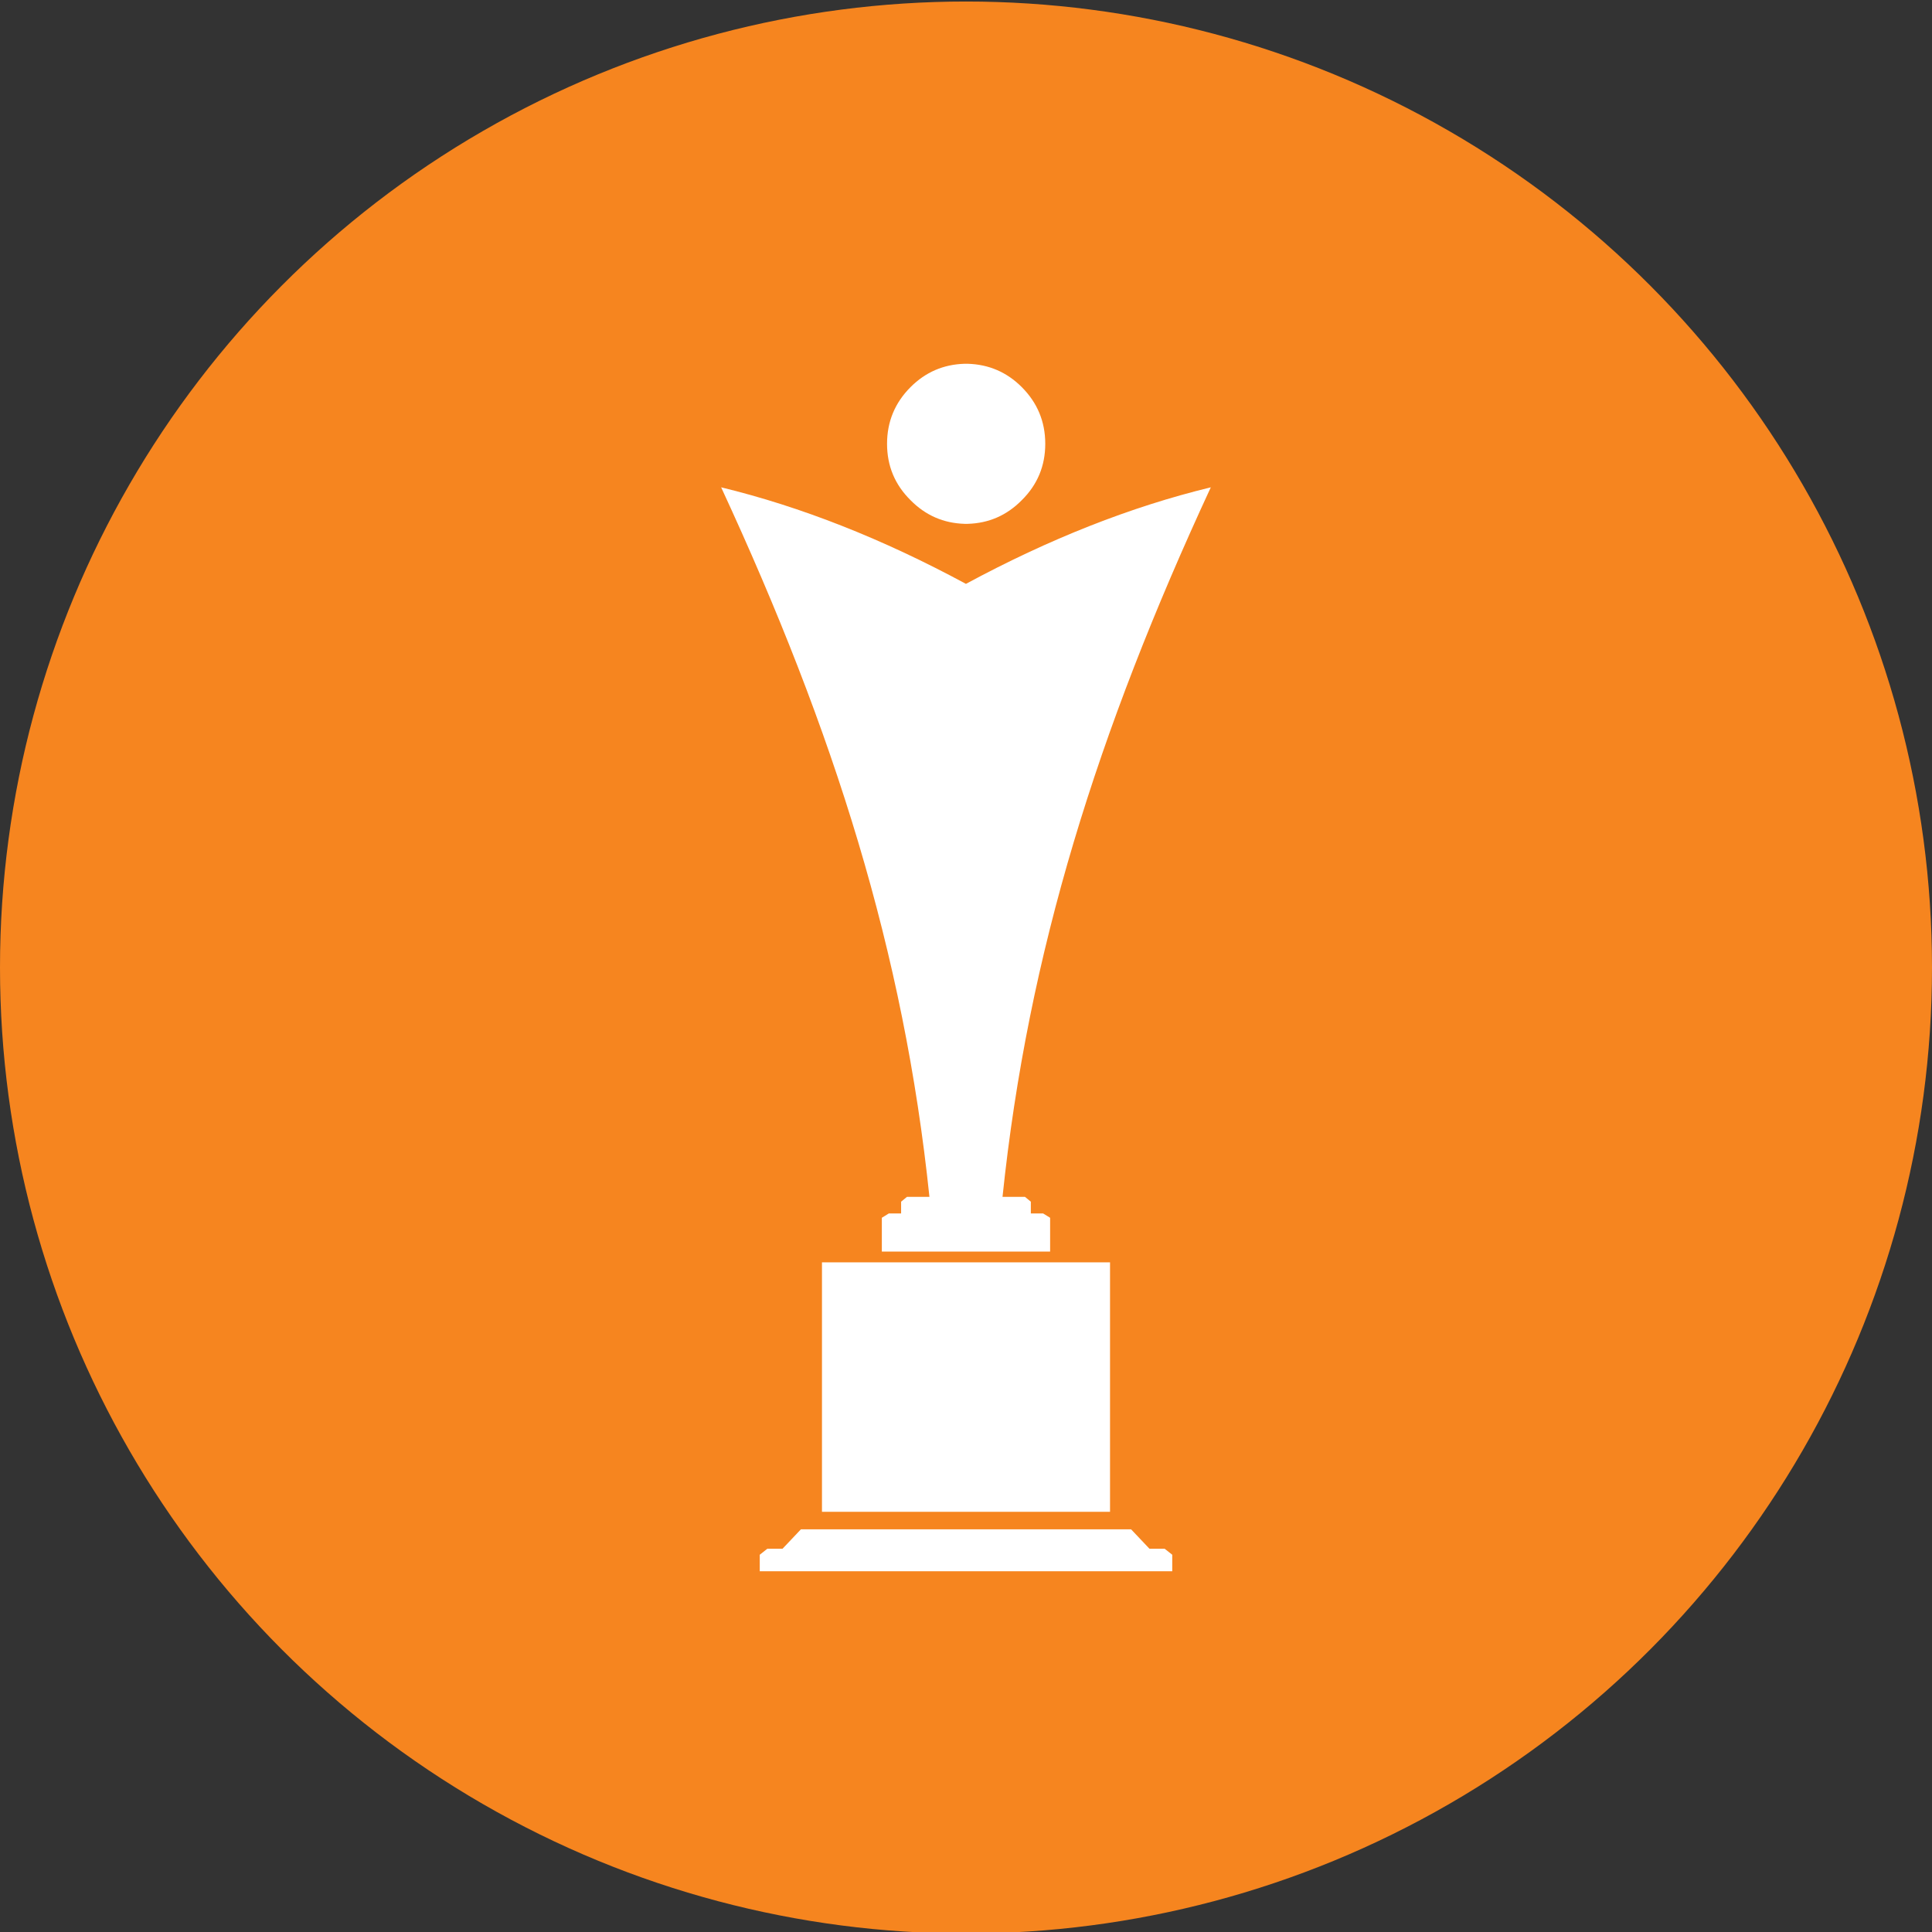 <?xml version="1.0" encoding="utf-8"?>
<!-- Generator: Adobe Illustrator 17.0.0, SVG Export Plug-In . SVG Version: 6.00 Build 0)  -->
<!DOCTYPE svg PUBLIC "-//W3C//DTD SVG 1.1//EN" "http://www.w3.org/Graphics/SVG/1.1/DTD/svg11.dtd">
<svg version="1.1" id="Layer_1" xmlns="http://www.w3.org/2000/svg" xmlns:xlink="http://www.w3.org/1999/xlink" x="0px" y="0px"
	 width="80px" height="80px" viewBox="0 0 80 80" enable-background="new 0 0 80 80" xml:space="preserve">
<rect x="0" y="0" width="80" height="80" fill="#333333" stroke="none"/>
<circle fill="#F6851F" cx="40" cy="40.063" r="40"/>
<path fill-rule="evenodd" clip-rule="evenodd" fill="#FFFFFF" d="M39.968,15.063c0.026,0,0.051,0,0.077,0h0.026
	c0.874,0.026,1.618,0.347,2.235,0.963c0.651,0.651,0.976,1.434,0.976,2.351c0,0.916-0.325,1.696-0.976,2.338
	c-0.617,0.625-1.362,0.951-2.235,0.976c-0.009,0-0.017,0-0.026,0c-0.026,0-0.051,0-0.077,0c-0.009,0-0.017,0-0.026,0
	c-0.873-0.026-1.618-0.351-2.235-0.976c-0.651-0.642-0.976-1.421-0.976-2.338c0-0.916,0.325-1.7,0.976-2.351
	c0.617-0.617,1.362-0.938,2.235-0.963C39.951,15.063,39.96,15.063,39.968,15.063z M50.137,20.179
	c-4.694,10.13-7.569,19.257-8.625,29.381h0.931l0.242,0.199v0.487h0.508l0.29,0.179v1.4h-6.968v-1.4l0.29-0.179h0.508v-0.487
	l0.242-0.199h0.931c-1.056-10.124-3.932-19.251-8.625-29.381c3.311,0.803,6.69,2.136,10.137,3.998
	C43.447,22.314,46.826,20.982,50.137,20.179z M45.964,62.6H34.036V52.271h11.928V62.6z M31.774,64.13h0.629l0.762-0.805h13.67
	l0.762,0.805h0.629l0.314,0.248v0.685H31.46v-0.685L31.774,64.13z"/>
</svg>
